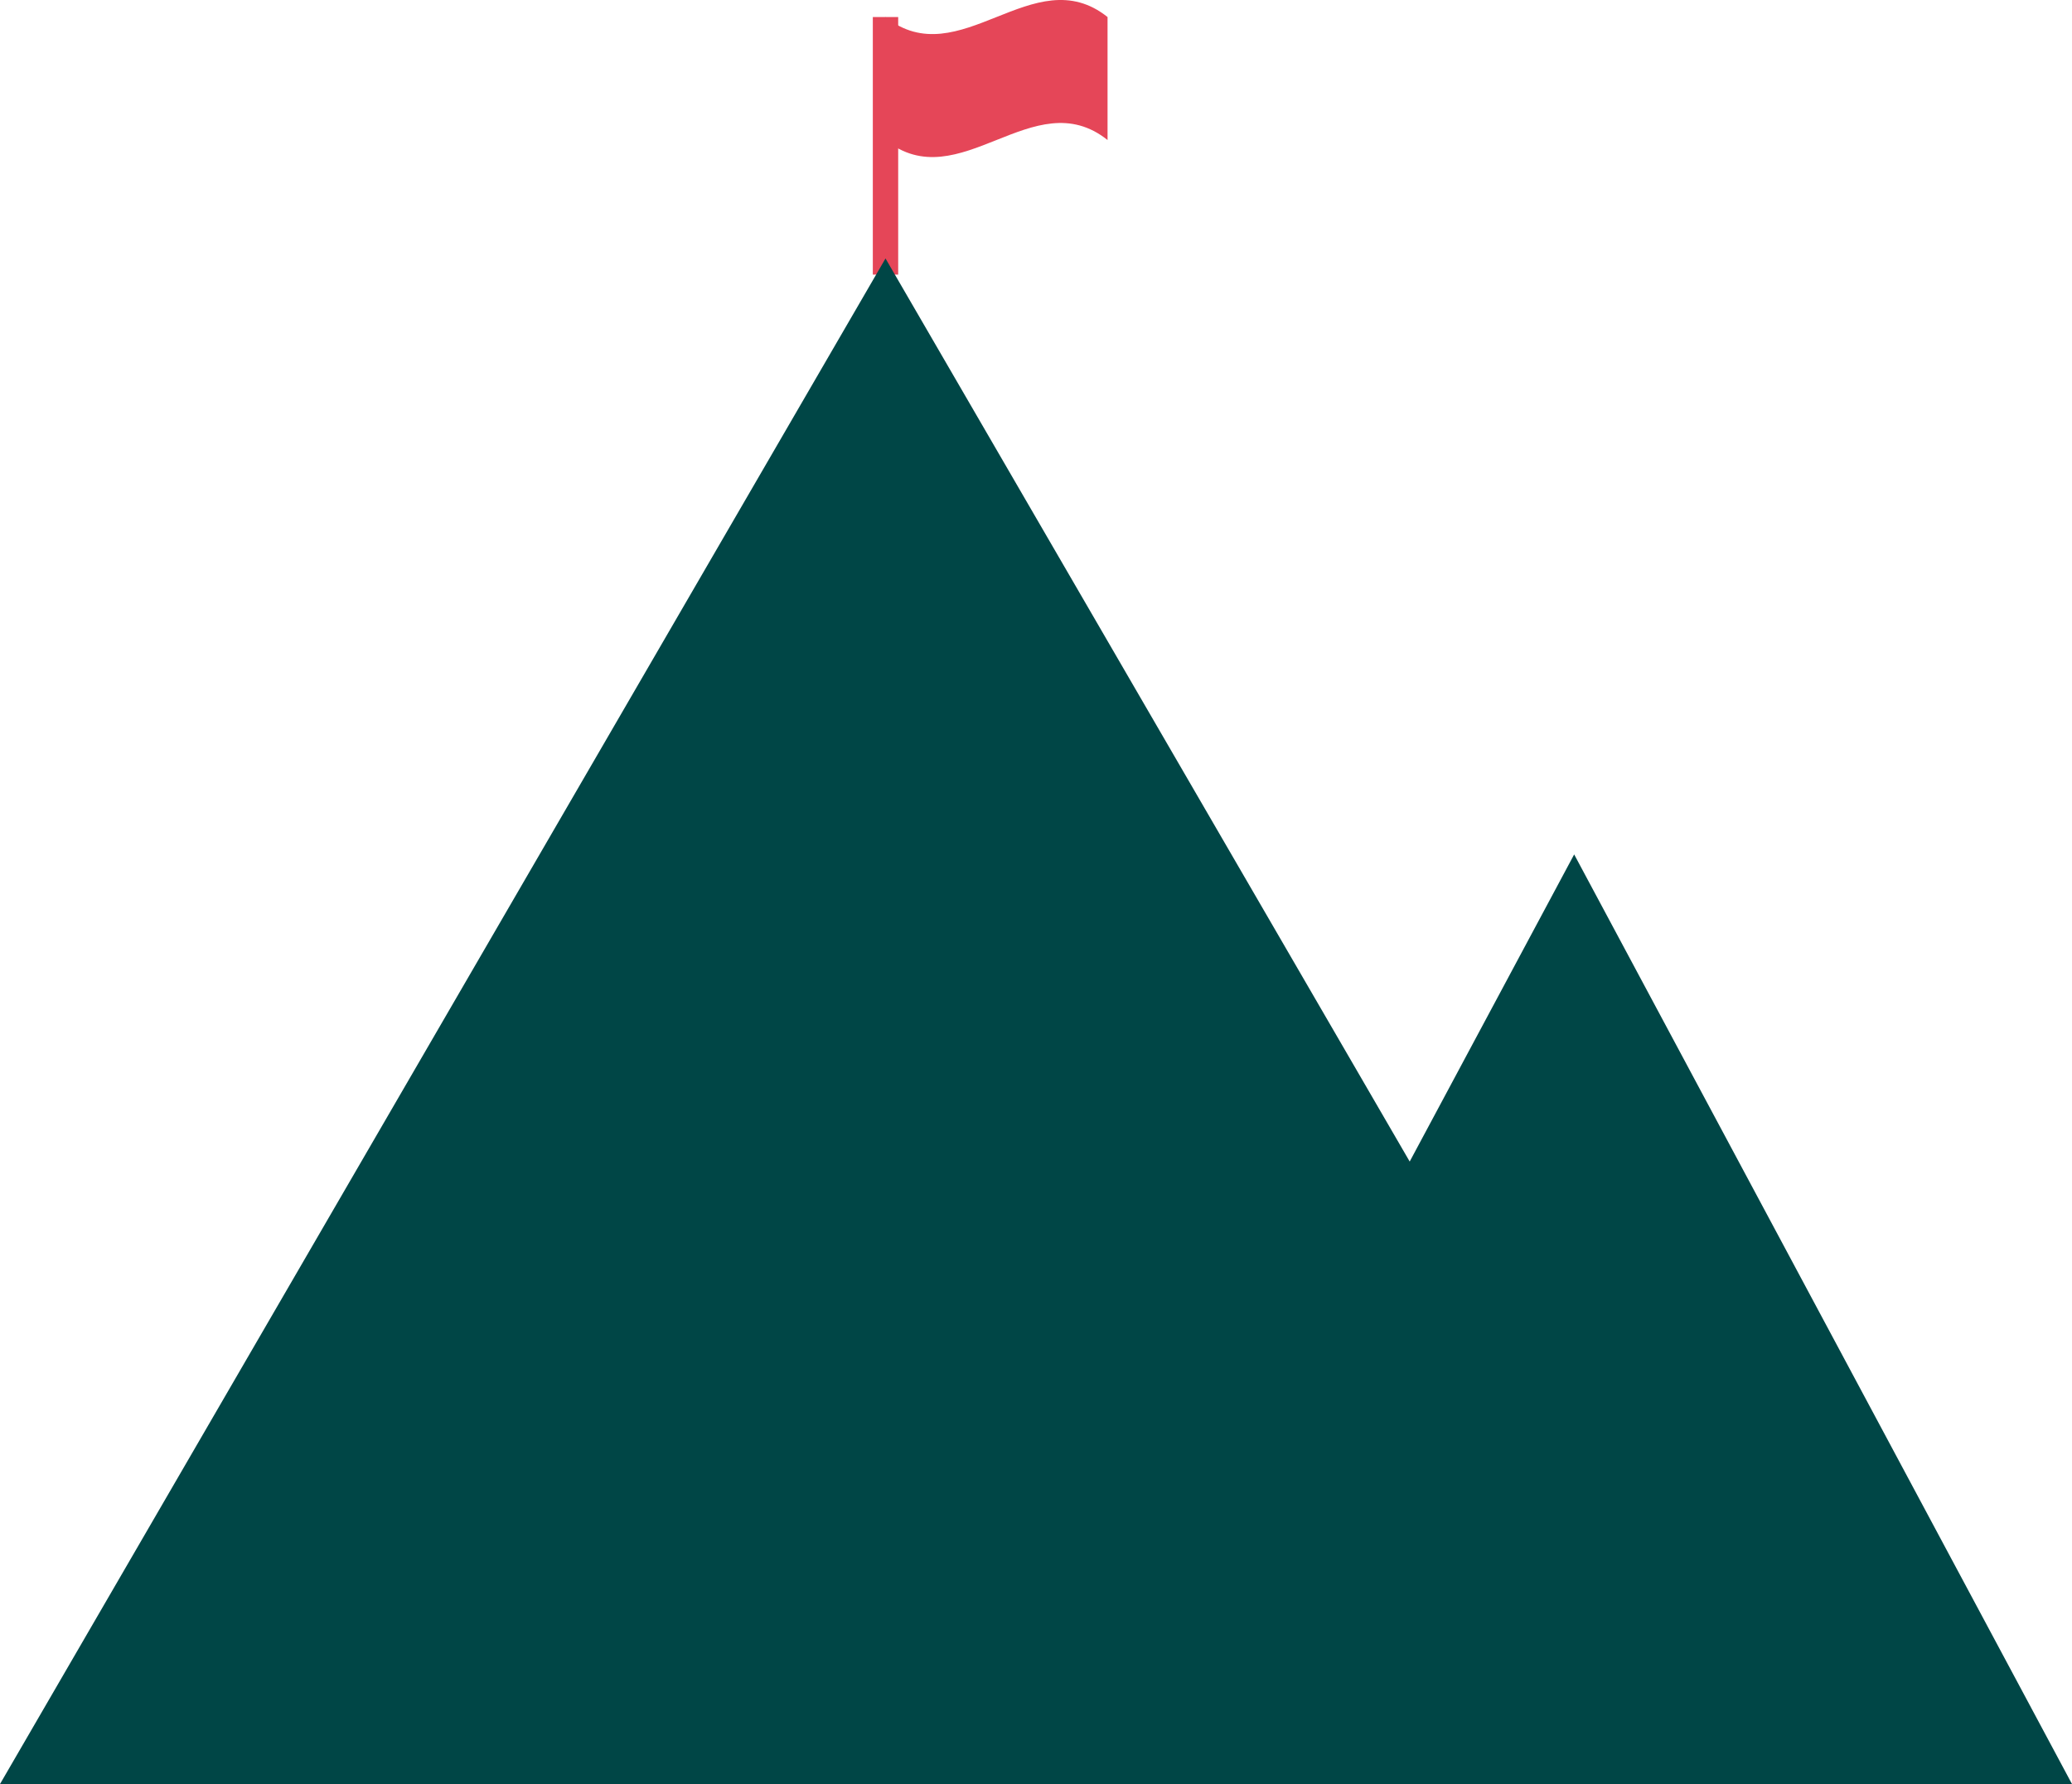 <svg width="245" height="211" viewBox="0 0 245 211" fill="none" xmlns="http://www.w3.org/2000/svg">
<g clip-path="url(#clip0_159_28622)">
<path d="M130.96 16.561C122.209 9.579 113.457 23.543 104.705 16.561V2.015C113.457 8.997 122.209 -4.968 130.96 2.015V16.561Z" fill="#E54658"/>
<path d="M104.705 2.015V32.478" stroke="#E54658" stroke-width="3" stroke-miterlimit="10"/>
<path d="M209.41 211H0L52.352 120.785L94.238 48.604L104.705 30.568L115.172 48.604L157.059 120.785L209.41 211Z" fill="#004646"/>
<path d="M186.135 101.053L215.568 156.025L245 211H186.135H127.271L156.704 156.025L186.135 101.053Z" fill="#004646"/>
</g>
<defs>
<clipPath id="clip0_159_28622">
<rect width="245" height="211" fill="white"/>
</clipPath>
</defs>
</svg>
